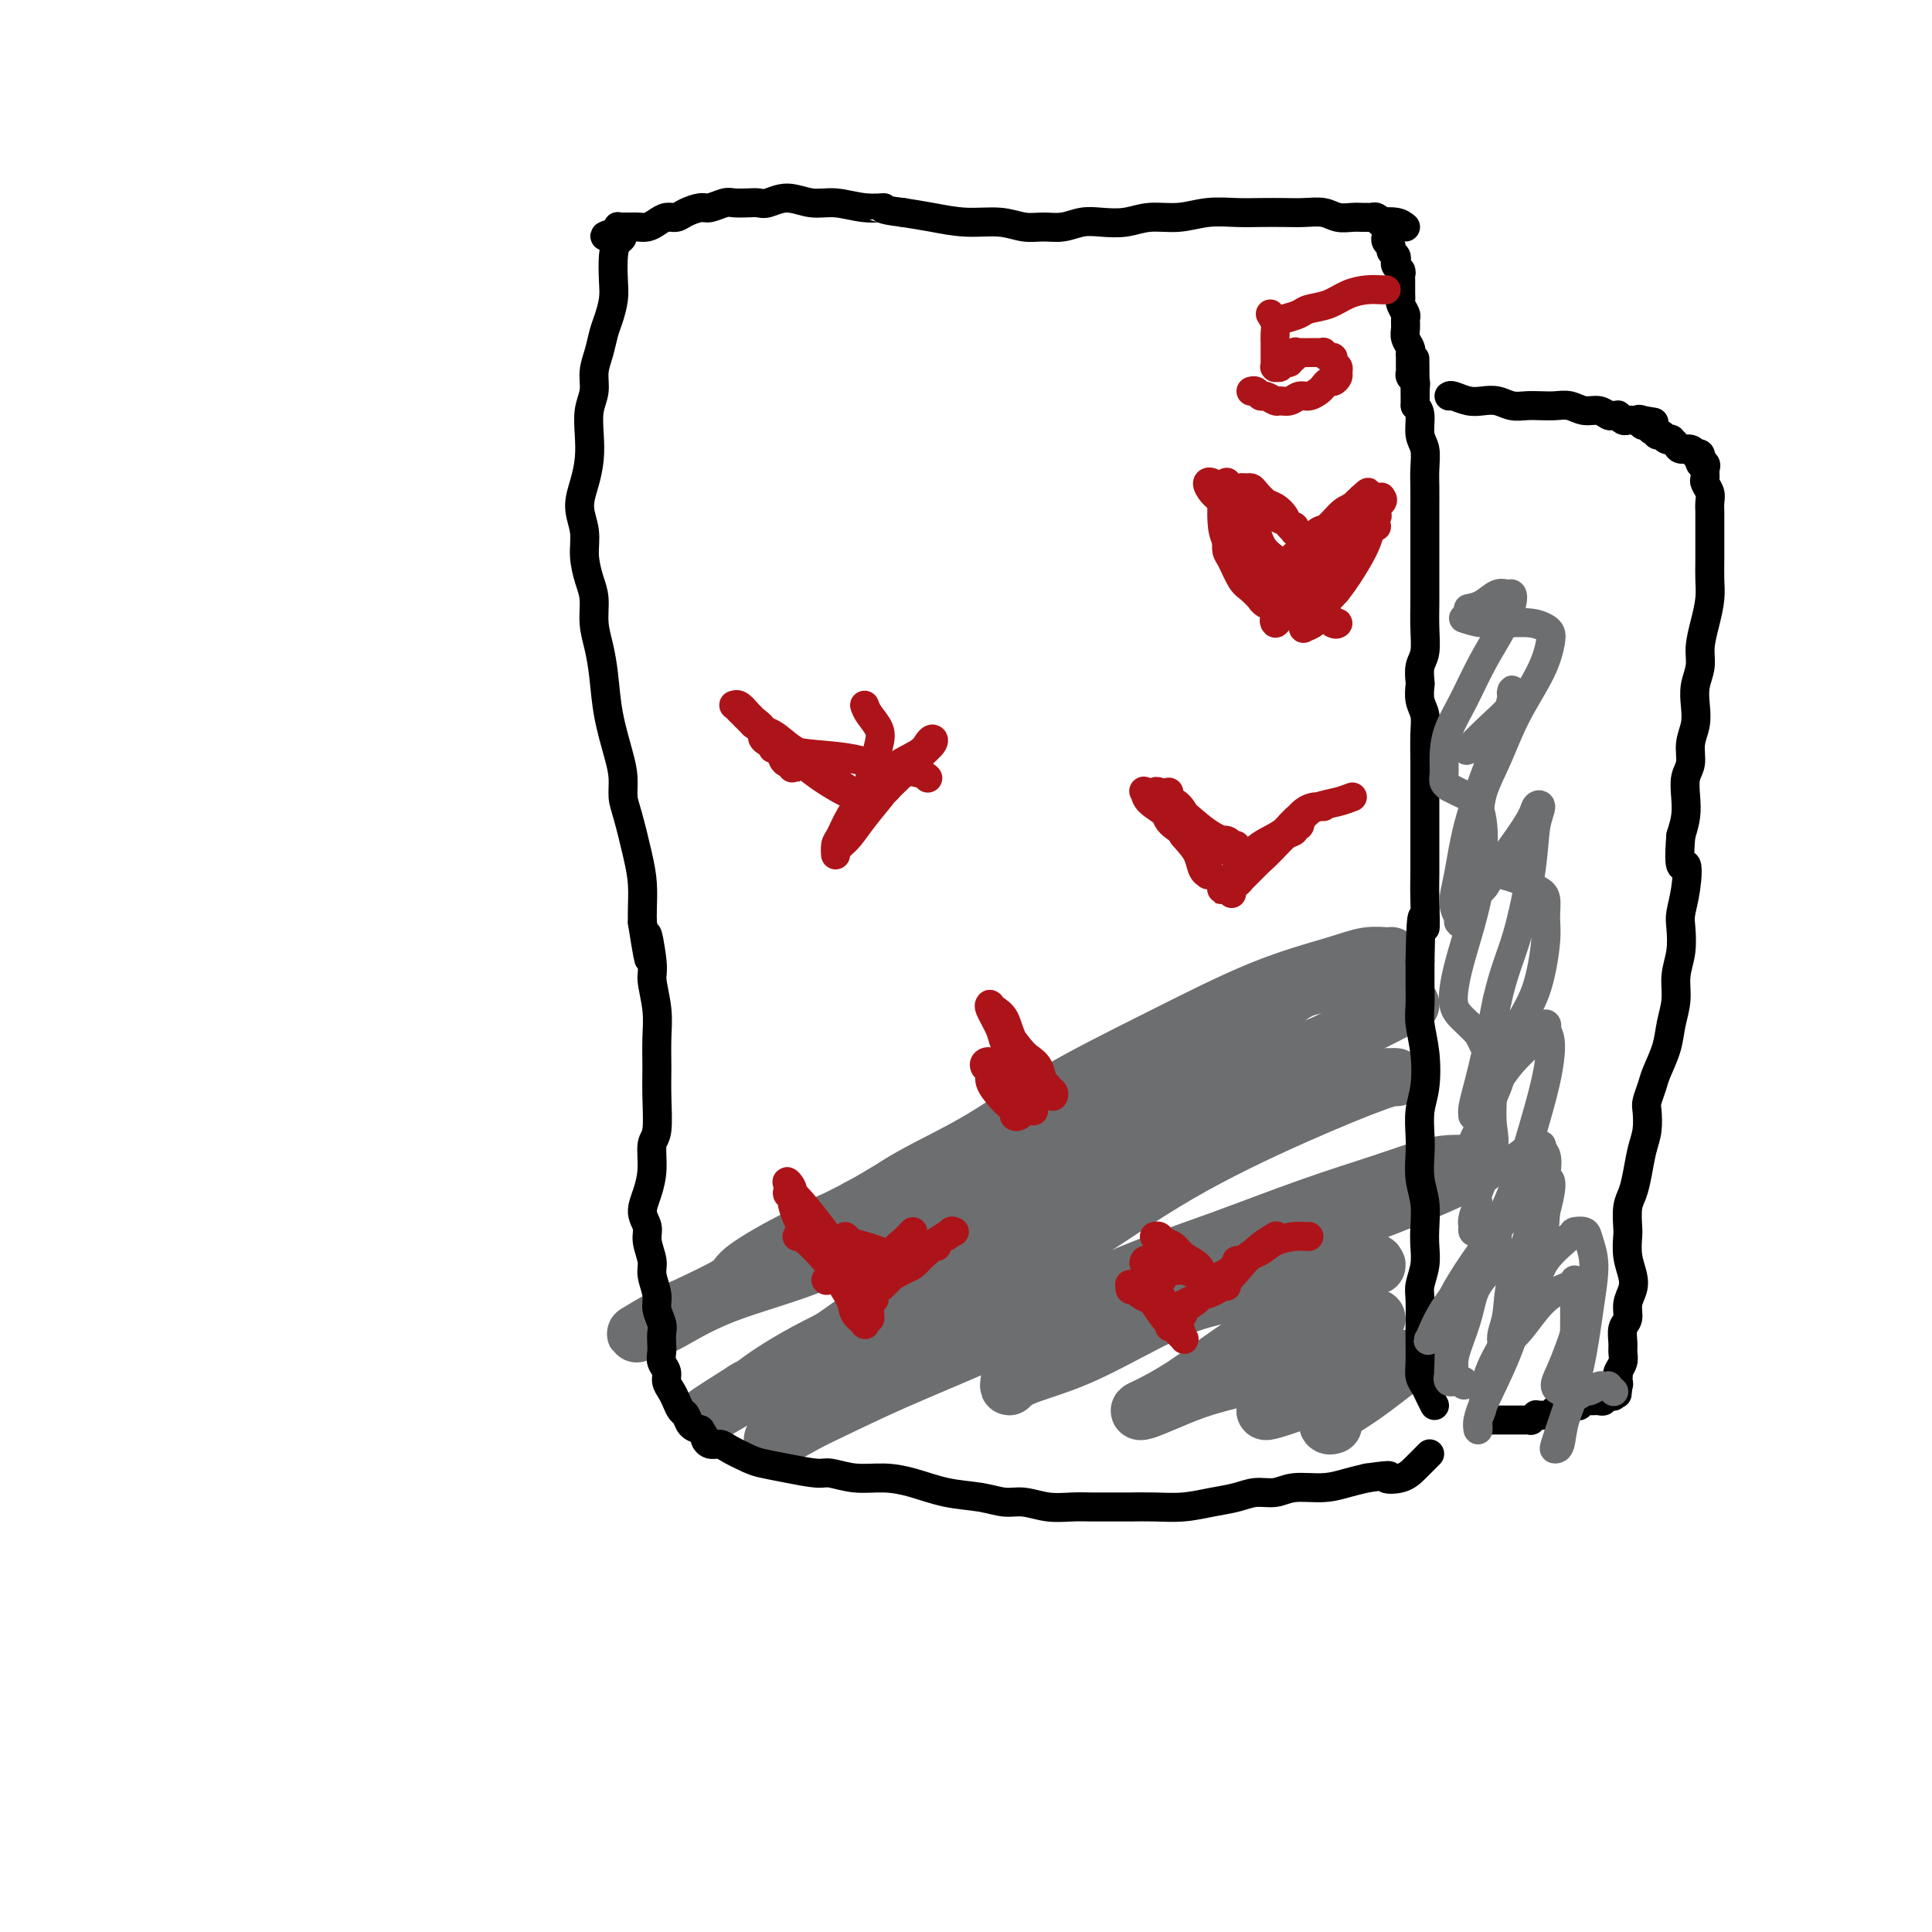 <svg viewBox='0 0 400 400' version='1.1' xmlns='http://www.w3.org/2000/svg' xmlns:xlink='http://www.w3.org/1999/xlink'><g fill='none' stroke='#6D6E70' stroke-width='12' stroke-linecap='round' stroke-linejoin='round'><path d='M171,254c0.156,-0.367 0.313,-0.734 1,-1c0.687,-0.266 1.906,-0.429 3,-1c1.094,-0.571 2.064,-1.548 3,-2c0.936,-0.452 1.840,-0.377 3,-1c1.160,-0.623 2.576,-1.942 4,-3c1.424,-1.058 2.854,-1.855 5,-3c2.146,-1.145 5.007,-2.638 8,-4c2.993,-1.362 6.116,-2.592 9,-4c2.884,-1.408 5.527,-2.993 8,-4c2.473,-1.007 4.774,-1.436 7,-2c2.226,-0.564 4.377,-1.264 6,-2c1.623,-0.736 2.717,-1.506 4,-2c1.283,-0.494 2.753,-0.710 4,-1c1.247,-0.290 2.270,-0.655 3,-1c0.730,-0.345 1.166,-0.671 2,-1c0.834,-0.329 2.065,-0.663 3,-1c0.935,-0.337 1.575,-0.679 2,-1c0.425,-0.321 0.635,-0.621 1,-1c0.365,-0.379 0.885,-0.838 1,-1c0.115,-0.162 -0.177,-0.029 0,0c0.177,0.029 0.821,-0.048 1,0c0.179,0.048 -0.107,0.219 0,0c0.107,-0.219 0.606,-0.828 1,-1c0.394,-0.172 0.684,0.094 1,0c0.316,-0.094 0.658,-0.547 1,-1'/><path d='M252,216c12.641,-6.057 3.742,-2.200 1,-1c-2.742,1.200 0.673,-0.259 2,-1c1.327,-0.741 0.567,-0.765 1,-1c0.433,-0.235 2.058,-0.683 3,-1c0.942,-0.317 1.199,-0.505 2,-1c0.801,-0.495 2.145,-1.299 3,-2c0.855,-0.701 1.220,-1.301 2,-2c0.780,-0.699 1.976,-1.497 3,-2c1.024,-0.503 1.878,-0.712 3,-1c1.122,-0.288 2.514,-0.654 4,-1c1.486,-0.346 3.068,-0.671 4,-1c0.932,-0.329 1.216,-0.663 2,-1c0.784,-0.337 2.068,-0.679 3,-1c0.932,-0.321 1.513,-0.622 2,-1c0.487,-0.378 0.879,-0.833 1,-1c0.121,-0.167 -0.031,-0.046 0,0c0.031,0.046 0.245,0.017 0,0c-0.245,-0.017 -0.950,-0.022 -1,0c-0.050,0.022 0.553,0.069 0,0c-0.553,-0.069 -2.262,-0.256 -4,0c-1.738,0.256 -3.505,0.955 -7,2c-3.495,1.045 -8.716,2.437 -15,5c-6.284,2.563 -13.629,6.297 -21,10c-7.371,3.703 -14.767,7.373 -21,11c-6.233,3.627 -11.303,7.209 -16,10c-4.697,2.791 -9.020,4.790 -13,7c-3.980,2.210 -7.616,4.631 -12,7c-4.384,2.369 -9.515,4.687 -14,7c-4.485,2.313 -8.323,4.623 -10,6c-1.677,1.377 -1.193,1.822 -3,3c-1.807,1.178 -5.903,3.089 -10,5'/><path d='M141,271c-16.161,9.076 -7.063,3.765 -4,2c3.063,-1.765 0.091,0.015 -1,1c-1.091,0.985 -0.301,1.176 2,0c2.301,-1.176 6.113,-3.718 12,-6c5.887,-2.282 13.848,-4.302 20,-7c6.152,-2.698 10.495,-6.073 16,-9c5.505,-2.927 12.174,-5.404 18,-8c5.826,-2.596 10.810,-5.310 17,-8c6.190,-2.690 13.585,-5.354 20,-8c6.415,-2.646 11.851,-5.273 17,-7c5.149,-1.727 10.012,-2.554 14,-4c3.988,-1.446 7.101,-3.511 10,-5c2.899,-1.489 5.583,-2.403 7,-3c1.417,-0.597 1.568,-0.877 2,-1c0.432,-0.123 1.145,-0.089 1,0c-0.145,0.089 -1.148,0.232 -1,0c0.148,-0.232 1.446,-0.839 0,0c-1.446,0.839 -5.636,3.125 -12,6c-6.364,2.875 -14.903,6.341 -22,10c-7.097,3.659 -12.753,7.512 -18,11c-5.247,3.488 -10.086,6.612 -16,10c-5.914,3.388 -12.902,7.041 -19,11c-6.098,3.959 -11.307,8.224 -14,10c-2.693,1.776 -2.871,1.064 -6,3c-3.129,1.936 -9.209,6.522 -13,9c-3.791,2.478 -5.295,2.850 -7,4c-1.705,1.150 -3.613,3.079 -5,4c-1.387,0.921 -2.253,0.835 -3,1c-0.747,0.165 -1.373,0.583 -2,1'/><path d='M154,288c-15.680,9.893 -3.379,2.625 1,0c4.379,-2.625 0.836,-0.608 1,-1c0.164,-0.392 4.034,-3.194 9,-6c4.966,-2.806 11.029,-5.616 18,-9c6.971,-3.384 14.851,-7.341 22,-11c7.149,-3.659 13.566,-7.019 20,-10c6.434,-2.981 12.886,-5.583 19,-9c6.114,-3.417 11.891,-7.648 17,-10c5.109,-2.352 9.552,-2.826 13,-4c3.448,-1.174 5.902,-3.047 8,-4c2.098,-0.953 3.842,-0.984 5,-1c1.158,-0.016 1.731,-0.017 2,0c0.269,0.017 0.234,0.051 0,0c-0.234,-0.051 -0.667,-0.187 -4,1c-3.333,1.187 -9.565,3.698 -17,7c-7.435,3.302 -16.073,7.396 -24,12c-7.927,4.604 -15.144,9.718 -22,14c-6.856,4.282 -13.352,7.730 -19,11c-5.648,3.270 -10.448,6.361 -15,9c-4.552,2.639 -8.856,4.825 -12,7c-3.144,2.175 -5.129,4.338 -7,6c-1.871,1.662 -3.627,2.823 -5,4c-1.373,1.177 -2.362,2.371 -3,3c-0.638,0.629 -0.923,0.694 -1,1c-0.077,0.306 0.056,0.851 0,1c-0.056,0.149 -0.302,-0.100 1,-1c1.302,-0.900 4.151,-2.450 7,-4'/><path d='M168,294c3.838,-1.820 9.934,-4.870 17,-8c7.066,-3.130 15.104,-6.339 23,-10c7.896,-3.661 15.651,-7.772 23,-11c7.349,-3.228 14.292,-5.573 21,-8c6.708,-2.427 13.180,-4.938 19,-7c5.820,-2.062 10.988,-3.677 15,-5c4.012,-1.323 6.868,-2.354 9,-3c2.132,-0.646 3.539,-0.906 5,-1c1.461,-0.094 2.976,-0.022 4,0c1.024,0.022 1.557,-0.007 2,0c0.443,0.007 0.796,0.051 -1,1c-1.796,0.949 -5.742,2.804 -11,5c-5.258,2.196 -11.830,4.734 -18,7c-6.170,2.266 -11.940,4.261 -17,6c-5.060,1.739 -9.410,3.221 -13,5c-3.590,1.779 -6.419,3.856 -9,5c-2.581,1.144 -4.912,1.356 -7,2c-2.088,0.644 -3.932,1.720 -6,3c-2.068,1.280 -4.359,2.765 -6,4c-1.641,1.235 -2.633,2.221 -4,3c-1.367,0.779 -3.111,1.352 -4,2c-0.889,0.648 -0.924,1.371 -1,2c-0.076,0.629 -0.193,1.164 0,1c0.193,-0.164 0.694,-1.028 3,-2c2.306,-0.972 6.415,-2.051 11,-4c4.585,-1.949 9.646,-4.767 14,-7c4.354,-2.233 8.001,-3.880 12,-5c3.999,-1.120 8.350,-1.713 12,-3c3.650,-1.287 6.598,-3.270 9,-4c2.402,-0.730 4.258,-0.209 6,0c1.742,0.209 3.371,0.104 5,0'/><path d='M281,262c5.556,-1.086 3.445,-0.300 3,0c-0.445,0.300 0.776,0.115 1,0c0.224,-0.115 -0.548,-0.159 -1,0c-0.452,0.159 -0.583,0.522 -3,2c-2.417,1.478 -7.121,4.070 -12,7c-4.879,2.930 -9.934,6.198 -14,9c-4.066,2.802 -7.143,5.138 -10,7c-2.857,1.862 -5.494,3.250 -7,4c-1.506,0.750 -1.881,0.862 -2,1c-0.119,0.138 0.016,0.302 1,0c0.984,-0.302 2.815,-1.071 5,-2c2.185,-0.929 4.725,-2.017 8,-3c3.275,-0.983 7.287,-1.861 11,-3c3.713,-1.139 7.129,-2.541 10,-4c2.871,-1.459 5.198,-2.976 7,-4c1.802,-1.024 3.080,-1.554 4,-2c0.920,-0.446 1.483,-0.809 2,-1c0.517,-0.191 0.990,-0.212 1,0c0.010,0.212 -0.442,0.656 -1,1c-0.558,0.344 -1.221,0.589 -3,2c-1.779,1.411 -4.674,3.987 -7,6c-2.326,2.013 -4.084,3.462 -6,5c-1.916,1.538 -3.989,3.163 -5,4c-1.011,0.837 -0.961,0.884 -1,1c-0.039,0.116 -0.167,0.301 1,0c1.167,-0.301 3.630,-1.090 6,-2c2.370,-0.910 4.649,-1.943 7,-3c2.351,-1.057 4.774,-2.139 7,-3c2.226,-0.861 4.253,-1.501 6,-2c1.747,-0.499 3.213,-0.857 4,-1c0.787,-0.143 0.893,-0.072 1,0'/><path d='M294,281c4.933,-1.586 1.766,-0.551 0,0c-1.766,0.551 -2.130,0.617 -4,2c-1.870,1.383 -5.247,4.083 -8,6c-2.753,1.917 -4.882,3.050 -6,4c-1.118,0.950 -1.224,1.717 -1,2c0.224,0.283 0.778,0.081 1,0c0.222,-0.081 0.111,-0.040 0,0'/></g>
<g fill='none' stroke='#000000' stroke-width='6' stroke-linecap='round' stroke-linejoin='round'><path d='M297,291c-0.340,-0.662 -0.679,-1.324 -1,-2c-0.321,-0.676 -0.622,-1.365 -1,-2c-0.378,-0.635 -0.833,-1.216 -1,-2c-0.167,-0.784 -0.046,-1.769 0,-3c0.046,-1.231 0.016,-2.706 0,-4c-0.016,-1.294 -0.018,-2.408 0,-4c0.018,-1.592 0.057,-3.663 0,-5c-0.057,-1.337 -0.210,-1.939 0,-3c0.210,-1.061 0.785,-2.582 1,-4c0.215,-1.418 0.072,-2.732 0,-4c-0.072,-1.268 -0.072,-2.491 0,-4c0.072,-1.509 0.214,-3.306 0,-5c-0.214,-1.694 -0.786,-3.286 -1,-5c-0.214,-1.714 -0.070,-3.548 0,-5c0.070,-1.452 0.068,-2.520 0,-4c-0.068,-1.480 -0.200,-3.372 0,-5c0.200,-1.628 0.733,-2.994 1,-5c0.267,-2.006 0.268,-4.654 0,-7c-0.268,-2.346 -0.804,-4.392 -1,-6c-0.196,-1.608 -0.053,-2.779 0,-4c0.053,-1.221 0.015,-2.492 0,-4c-0.015,-1.508 -0.008,-3.254 0,-5'/><path d='M294,199c0.226,-14.128 0.793,-7.948 1,-7c0.207,0.948 0.056,-3.335 0,-6c-0.056,-2.665 -0.015,-3.712 0,-5c0.015,-1.288 0.004,-2.815 0,-4c-0.004,-1.185 -0.001,-2.026 0,-3c0.001,-0.974 -0.000,-2.080 0,-3c0.000,-0.920 0.001,-1.653 0,-3c-0.001,-1.347 -0.004,-3.308 0,-5c0.004,-1.692 0.015,-3.116 0,-5c-0.015,-1.884 -0.056,-4.229 0,-6c0.056,-1.771 0.210,-2.967 0,-4c-0.210,-1.033 -0.785,-1.902 -1,-3c-0.215,-1.098 -0.072,-2.424 0,-3c0.072,-0.576 0.072,-0.401 0,-1c-0.072,-0.599 -0.215,-1.972 0,-3c0.215,-1.028 0.790,-1.711 1,-3c0.210,-1.289 0.056,-3.184 0,-5c-0.056,-1.816 -0.015,-3.554 0,-5c0.015,-1.446 0.004,-2.600 0,-4c-0.004,-1.400 -0.001,-3.046 0,-4c0.001,-0.954 0.000,-1.216 0,-2c-0.000,-0.784 0.000,-2.089 0,-3c-0.000,-0.911 -0.000,-1.429 0,-2c0.000,-0.571 0.001,-1.196 0,-2c-0.001,-0.804 -0.004,-1.789 0,-3c0.004,-1.211 0.016,-2.650 0,-4c-0.016,-1.350 -0.060,-2.613 0,-4c0.060,-1.387 0.222,-2.897 0,-4c-0.222,-1.103 -0.829,-1.797 -1,-3c-0.171,-1.203 0.094,-2.915 0,-4c-0.094,-1.085 -0.547,-1.542 -1,-2'/><path d='M293,84c-0.150,-18.212 -0.026,-6.242 0,-2c0.026,4.242 -0.046,0.756 0,-1c0.046,-1.756 0.208,-1.784 0,-2c-0.208,-0.216 -0.788,-0.621 -1,-1c-0.212,-0.379 -0.056,-0.731 0,-1c0.056,-0.269 0.011,-0.456 0,-1c-0.011,-0.544 0.011,-1.444 0,-2c-0.011,-0.556 -0.056,-0.769 0,-1c0.056,-0.231 0.212,-0.481 0,-1c-0.212,-0.519 -0.793,-1.309 -1,-2c-0.207,-0.691 -0.041,-1.284 0,-2c0.041,-0.716 -0.041,-1.553 0,-2c0.041,-0.447 0.207,-0.502 0,-1c-0.207,-0.498 -0.788,-1.439 -1,-2c-0.212,-0.561 -0.057,-0.742 0,-1c0.057,-0.258 0.015,-0.594 0,-1c-0.015,-0.406 -0.004,-0.882 0,-1c0.004,-0.118 0.002,0.123 0,0c-0.002,-0.123 -0.004,-0.610 0,-1c0.004,-0.390 0.015,-0.682 0,-1c-0.015,-0.318 -0.055,-0.663 0,-1c0.055,-0.337 0.207,-0.668 0,-1c-0.207,-0.332 -0.772,-0.666 -1,-1c-0.228,-0.334 -0.117,-0.666 0,-1c0.117,-0.334 0.242,-0.668 0,-1c-0.242,-0.332 -0.849,-0.663 -1,-1c-0.151,-0.337 0.156,-0.682 0,-1c-0.156,-0.318 -0.774,-0.611 -1,-1c-0.226,-0.389 -0.061,-0.874 0,-1c0.061,-0.126 0.017,0.107 0,0c-0.017,-0.107 -0.009,-0.553 0,-1'/><path d='M291,47c-0.499,-0.415 -0.998,-0.829 -2,-1c-1.002,-0.171 -2.506,-0.098 -3,0c-0.494,0.098 0.023,0.223 0,0c-0.023,-0.223 -0.586,-0.792 -1,-1c-0.414,-0.208 -0.680,-0.055 -1,0c-0.320,0.055 -0.692,0.011 -1,0c-0.308,-0.011 -0.550,0.011 -1,0c-0.450,-0.011 -1.109,-0.056 -2,0c-0.891,0.056 -2.016,0.211 -3,0c-0.984,-0.211 -1.829,-0.788 -3,-1c-1.171,-0.212 -2.668,-0.058 -4,0c-1.332,0.058 -2.500,0.020 -4,0c-1.500,-0.020 -3.331,-0.020 -5,0c-1.669,0.020 -3.176,0.062 -5,0c-1.824,-0.062 -3.965,-0.226 -6,0c-2.035,0.226 -3.965,0.844 -6,1c-2.035,0.156 -4.175,-0.151 -6,0c-1.825,0.151 -3.334,0.758 -5,1c-1.666,0.242 -3.487,0.118 -5,0c-1.513,-0.118 -2.716,-0.232 -4,0c-1.284,0.232 -2.648,0.809 -4,1c-1.352,0.191 -2.692,-0.004 -4,0c-1.308,0.004 -2.585,0.208 -4,0c-1.415,-0.208 -2.967,-0.829 -5,-1c-2.033,-0.171 -4.547,0.108 -7,0c-2.453,-0.108 -4.844,-0.602 -7,-1c-2.156,-0.398 -4.078,-0.699 -6,-1'/><path d='M187,44c-5.849,-0.708 -3.971,-0.979 -4,-1c-0.029,-0.021 -1.965,0.208 -4,0c-2.035,-0.208 -4.170,-0.855 -6,-1c-1.830,-0.145 -3.357,0.210 -5,0c-1.643,-0.210 -3.403,-0.984 -5,-1c-1.597,-0.016 -3.032,0.727 -4,1c-0.968,0.273 -1.471,0.077 -2,0c-0.529,-0.077 -1.085,-0.035 -2,0c-0.915,0.035 -2.188,0.065 -3,0c-0.812,-0.065 -1.162,-0.224 -2,0c-0.838,0.224 -2.164,0.830 -3,1c-0.836,0.170 -1.183,-0.095 -2,0c-0.817,0.095 -2.106,0.551 -3,1c-0.894,0.449 -1.395,0.891 -2,1c-0.605,0.109 -1.314,-0.114 -2,0c-0.686,0.114 -1.349,0.567 -2,1c-0.651,0.433 -1.289,0.848 -2,1c-0.711,0.152 -1.496,0.041 -2,0c-0.504,-0.041 -0.727,-0.011 -1,0c-0.273,0.011 -0.595,0.002 -1,0c-0.405,-0.002 -0.893,0.003 -1,0c-0.107,-0.003 0.168,-0.015 0,0c-0.168,0.015 -0.777,0.055 -1,0c-0.223,-0.055 -0.060,-0.207 0,0c0.060,0.207 0.017,0.773 0,1c-0.017,0.227 -0.009,0.113 0,0'/><path d='M128,48c-5.431,1.279 -1.507,0.978 0,1c1.507,0.022 0.597,0.369 0,1c-0.597,0.631 -0.881,1.547 -1,3c-0.119,1.453 -0.073,3.445 0,5c0.073,1.555 0.173,2.673 0,4c-0.173,1.327 -0.620,2.861 -1,4c-0.380,1.139 -0.694,1.882 -1,3c-0.306,1.118 -0.604,2.612 -1,4c-0.396,1.388 -0.890,2.670 -1,4c-0.110,1.330 0.164,2.707 0,4c-0.164,1.293 -0.767,2.501 -1,4c-0.233,1.499 -0.097,3.288 0,5c0.097,1.712 0.155,3.345 0,5c-0.155,1.655 -0.522,3.331 -1,5c-0.478,1.669 -1.066,3.330 -1,5c0.066,1.670 0.788,3.348 1,5c0.212,1.652 -0.084,3.276 0,5c0.084,1.724 0.547,3.546 1,5c0.453,1.454 0.894,2.538 1,4c0.106,1.462 -0.123,3.300 0,5c0.123,1.700 0.597,3.262 1,5c0.403,1.738 0.734,3.652 1,6c0.266,2.348 0.466,5.131 1,8c0.534,2.869 1.404,5.824 2,8c0.596,2.176 0.920,3.575 1,5c0.080,1.425 -0.084,2.878 0,4c0.084,1.122 0.415,1.914 1,4c0.585,2.086 1.425,5.466 2,8c0.575,2.534 0.886,4.221 1,6c0.114,1.779 0.033,3.651 0,5c-0.033,1.349 -0.016,2.174 0,3'/><path d='M133,191c2.173,13.725 1.104,5.036 1,3c-0.104,-2.036 0.757,2.579 1,5c0.243,2.421 -0.131,2.647 0,4c0.131,1.353 0.768,3.833 1,6c0.232,2.167 0.058,4.020 0,6c-0.058,1.980 -0.001,4.086 0,6c0.001,1.914 -0.055,3.635 0,6c0.055,2.365 0.220,5.375 0,7c-0.220,1.625 -0.825,1.867 -1,3c-0.175,1.133 0.082,3.159 0,5c-0.082,1.841 -0.501,3.497 -1,5c-0.499,1.503 -1.077,2.852 -1,4c0.077,1.148 0.809,2.096 1,3c0.191,0.904 -0.160,1.764 0,3c0.160,1.236 0.831,2.849 1,4c0.169,1.151 -0.165,1.841 0,3c0.165,1.159 0.829,2.786 1,4c0.171,1.214 -0.150,2.016 0,3c0.150,0.984 0.771,2.150 1,3c0.229,0.850 0.065,1.382 0,2c-0.065,0.618 -0.032,1.320 0,2c0.032,0.680 0.064,1.337 0,2c-0.064,0.663 -0.224,1.332 0,2c0.224,0.668 0.834,1.335 1,2c0.166,0.665 -0.110,1.329 0,2c0.110,0.671 0.606,1.349 1,2c0.394,0.651 0.686,1.274 1,2c0.314,0.726 0.651,1.555 1,2c0.349,0.445 0.709,0.504 1,1c0.291,0.496 0.512,1.427 1,2c0.488,0.573 1.244,0.786 2,1'/><path d='M145,296c1.277,1.937 0.968,1.780 1,2c0.032,0.220 0.405,0.819 1,1c0.595,0.181 1.413,-0.054 2,0c0.587,0.054 0.945,0.397 2,1c1.055,0.603 2.808,1.467 4,2c1.192,0.533 1.822,0.735 3,1c1.178,0.265 2.904,0.592 5,1c2.096,0.408 4.561,0.896 6,1c1.439,0.104 1.852,-0.175 3,0c1.148,0.175 3.030,0.806 5,1c1.970,0.194 4.029,-0.049 6,0c1.971,0.049 3.856,0.390 6,1c2.144,0.610 4.547,1.488 7,2c2.453,0.512 4.956,0.659 7,1c2.044,0.341 3.627,0.876 5,1c1.373,0.124 2.534,-0.163 4,0c1.466,0.163 3.238,0.776 5,1c1.762,0.224 3.516,0.060 5,0c1.484,-0.060 2.699,-0.015 4,0c1.301,0.015 2.689,0.001 4,0c1.311,-0.001 2.545,0.011 4,0c1.455,-0.011 3.130,-0.046 5,0c1.870,0.046 3.935,0.171 6,0c2.065,-0.171 4.129,-0.638 6,-1c1.871,-0.362 3.549,-0.618 5,-1c1.451,-0.382 2.674,-0.890 4,-1c1.326,-0.110 2.756,0.178 4,0c1.244,-0.178 2.303,-0.821 4,-1c1.697,-0.179 4.034,0.106 6,0c1.966,-0.106 3.562,-0.602 5,-1c1.438,-0.398 2.719,-0.699 4,-1'/><path d='M283,306c6.644,-0.953 4.253,-0.336 4,0c-0.253,0.336 1.631,0.391 3,0c1.369,-0.391 2.223,-1.229 3,-2c0.777,-0.771 1.479,-1.477 2,-2c0.521,-0.523 0.863,-0.864 1,-1c0.137,-0.136 0.068,-0.068 0,0'/><path d='M300,82c0.155,-0.111 0.309,-0.222 1,0c0.691,0.222 1.917,0.778 3,1c1.083,0.222 2.022,0.112 3,0c0.978,-0.112 1.994,-0.226 3,0c1.006,0.226 2.002,0.791 3,1c0.998,0.209 1.999,0.060 3,0c1.001,-0.060 2.001,-0.031 3,0c0.999,0.031 1.998,0.065 3,0c1.002,-0.065 2.008,-0.228 3,0c0.992,0.228 1.968,0.846 3,1c1.032,0.154 2.118,-0.156 3,0c0.882,0.156 1.560,0.778 2,1c0.440,0.222 0.643,0.046 1,0c0.357,-0.046 0.869,0.040 1,0c0.131,-0.040 -0.119,-0.207 0,0c0.119,0.207 0.606,0.788 1,1c0.394,0.212 0.693,0.057 1,0c0.307,-0.057 0.621,-0.015 1,0c0.379,0.015 0.823,0.004 1,0c0.177,-0.004 0.089,-0.002 0,0'/><path d='M339,87c6.256,0.790 2.394,0.264 1,0c-1.394,-0.264 -0.322,-0.267 0,0c0.322,0.267 -0.106,0.803 0,1c0.106,0.197 0.747,0.057 1,0c0.253,-0.057 0.119,-0.029 0,0c-0.119,0.029 -0.224,0.059 0,0c0.224,-0.059 0.777,-0.208 1,0c0.223,0.208 0.116,0.774 0,1c-0.116,0.226 -0.241,0.113 0,0c0.241,-0.113 0.848,-0.228 1,0c0.152,0.228 -0.153,0.797 0,1c0.153,0.203 0.763,0.041 1,0c0.237,-0.041 0.101,0.041 0,0c-0.101,-0.041 -0.167,-0.204 0,0c0.167,0.204 0.569,0.777 1,1c0.431,0.223 0.893,0.097 1,0c0.107,-0.097 -0.139,-0.166 0,0c0.139,0.166 0.663,0.567 1,1c0.337,0.433 0.486,0.900 1,1c0.514,0.100 1.392,-0.166 2,0c0.608,0.166 0.948,0.762 1,1c0.052,0.238 -0.182,0.116 0,0c0.182,-0.116 0.781,-0.227 1,0c0.219,0.227 0.059,0.793 0,1c-0.059,0.207 -0.016,0.056 0,0c0.016,-0.056 0.005,-0.016 0,0c-0.005,0.016 -0.002,0.008 0,0'/><path d='M352,95c1.950,1.481 0.326,1.184 0,1c-0.326,-0.184 0.645,-0.256 1,0c0.355,0.256 0.094,0.841 0,1c-0.094,0.159 -0.021,-0.109 0,0c0.021,0.109 -0.008,0.595 0,1c0.008,0.405 0.055,0.727 0,1c-0.055,0.273 -0.211,0.495 0,1c0.211,0.505 0.789,1.292 1,2c0.211,0.708 0.057,1.338 0,2c-0.057,0.662 -0.015,1.356 0,2c0.015,0.644 0.004,1.239 0,2c-0.004,0.761 -0.000,1.690 0,2c0.000,0.310 -0.003,0.003 0,1c0.003,0.997 0.011,3.298 0,5c-0.011,1.702 -0.040,2.804 0,4c0.040,1.196 0.151,2.486 0,4c-0.151,1.514 -0.562,3.251 -1,5c-0.438,1.749 -0.901,3.510 -1,5c-0.099,1.490 0.166,2.708 0,4c-0.166,1.292 -0.761,2.657 -1,4c-0.239,1.343 -0.120,2.666 0,4c0.120,1.334 0.242,2.681 0,4c-0.242,1.319 -0.849,2.610 -1,4c-0.151,1.390 0.153,2.878 0,4c-0.153,1.122 -0.763,1.878 -1,3c-0.237,1.122 -0.102,2.610 0,4c0.102,1.390 0.172,2.683 0,4c-0.172,1.317 -0.586,2.659 -1,4'/><path d='M348,173c-0.718,8.709 0.488,5.980 1,6c0.512,0.020 0.329,2.787 0,5c-0.329,2.213 -0.805,3.872 -1,5c-0.195,1.128 -0.108,1.725 0,3c0.108,1.275 0.237,3.228 0,5c-0.237,1.772 -0.841,3.363 -1,5c-0.159,1.637 0.126,3.319 0,5c-0.126,1.681 -0.665,3.361 -1,5c-0.335,1.639 -0.468,3.238 -1,5c-0.532,1.762 -1.462,3.685 -2,5c-0.538,1.315 -0.683,2.020 -1,3c-0.317,0.980 -0.806,2.236 -1,3c-0.194,0.764 -0.093,1.037 0,2c0.093,0.963 0.179,2.616 0,4c-0.179,1.384 -0.622,2.500 -1,4c-0.378,1.500 -0.689,3.383 -1,5c-0.311,1.617 -0.620,2.967 -1,4c-0.380,1.033 -0.830,1.750 -1,3c-0.170,1.250 -0.058,3.034 0,4c0.058,0.966 0.064,1.115 0,2c-0.064,0.885 -0.198,2.506 0,4c0.198,1.494 0.729,2.860 1,4c0.271,1.140 0.283,2.052 0,3c-0.283,0.948 -0.861,1.931 -1,3c-0.139,1.069 0.160,2.226 0,3c-0.160,0.774 -0.779,1.167 -1,2c-0.221,0.833 -0.046,2.107 0,3c0.046,0.893 -0.039,1.404 0,2c0.039,0.596 0.203,1.276 0,2c-0.203,0.724 -0.772,1.493 -1,2c-0.228,0.507 -0.114,0.754 0,1'/><path d='M335,285c-0.325,5.879 -0.139,3.078 0,2c0.139,-1.078 0.231,-0.432 0,0c-0.231,0.432 -0.783,0.652 -1,1c-0.217,0.348 -0.097,0.824 0,1c0.097,0.176 0.171,0.050 0,0c-0.171,-0.050 -0.585,-0.025 -1,0'/><path d='M333,289c-0.305,0.620 -0.067,0.170 0,0c0.067,-0.170 -0.038,-0.060 0,0c0.038,0.060 0.218,0.069 0,0c-0.218,-0.069 -0.833,-0.214 -1,0c-0.167,0.214 0.114,0.789 0,1c-0.114,0.211 -0.622,0.057 -1,0c-0.378,-0.057 -0.627,-0.016 -1,0c-0.373,0.016 -0.869,0.008 -1,0c-0.131,-0.008 0.105,-0.016 0,0c-0.105,0.016 -0.549,0.057 -1,0c-0.451,-0.057 -0.910,-0.212 -1,0c-0.090,0.212 0.187,0.793 0,1c-0.187,0.207 -0.839,0.041 -1,0c-0.161,-0.041 0.168,0.041 0,0c-0.168,-0.041 -0.833,-0.207 -1,0c-0.167,0.207 0.165,0.788 0,1c-0.165,0.212 -0.828,0.057 -1,0c-0.172,-0.057 0.146,-0.015 0,0c-0.146,0.015 -0.756,0.004 -1,0c-0.244,-0.004 -0.122,-0.002 0,0'/><path d='M323,292c-1.791,0.403 -1.268,-0.088 -1,0c0.268,0.088 0.282,0.756 0,1c-0.282,0.244 -0.859,0.065 -1,0c-0.141,-0.065 0.154,-0.018 0,0c-0.154,0.018 -0.758,0.005 -1,0c-0.242,-0.005 -0.121,-0.001 0,0c0.121,0.001 0.244,-0.001 0,0c-0.244,0.001 -0.854,0.004 -1,0c-0.146,-0.004 0.172,-0.015 0,0c-0.172,0.015 -0.834,0.057 -1,0c-0.166,-0.057 0.164,-0.211 0,0c-0.164,0.211 -0.821,0.789 -1,1c-0.179,0.211 0.121,0.057 0,0c-0.121,-0.057 -0.662,-0.015 -1,0c-0.338,0.015 -0.471,0.004 -1,0c-0.529,-0.004 -1.452,-0.001 -2,0c-0.548,0.001 -0.721,0.000 -1,0c-0.279,-0.000 -0.663,-0.000 -1,0c-0.337,0.000 -0.626,0.000 -1,0c-0.374,-0.000 -0.831,-0.000 -1,0c-0.169,0.000 -0.048,0.000 0,0c0.048,-0.000 0.024,-0.000 0,0'/></g>
<g fill='none' stroke='#6D6E70' stroke-width='6' stroke-linecap='round' stroke-linejoin='round'><path d='M304,126c0.981,-0.194 1.963,-0.388 3,-1c1.037,-0.612 2.130,-1.643 3,-2c0.870,-0.357 1.517,-0.041 2,0c0.483,0.041 0.800,-0.192 1,0c0.200,0.192 0.282,0.809 0,2c-0.282,1.191 -0.927,2.958 -2,5c-1.073,2.042 -2.574,4.361 -4,7c-1.426,2.639 -2.775,5.600 -4,8c-1.225,2.400 -2.324,4.241 -3,6c-0.676,1.759 -0.929,3.437 -1,5c-0.071,1.563 0.040,3.010 0,4c-0.040,0.990 -0.229,1.522 0,2c0.229,0.478 0.877,0.903 1,1c0.123,0.097 -0.279,-0.135 0,0c0.279,0.135 1.238,0.637 2,1c0.762,0.363 1.326,0.586 2,1c0.674,0.414 1.457,1.017 2,2c0.543,0.983 0.847,2.344 1,4c0.153,1.656 0.157,3.605 0,6c-0.157,2.395 -0.473,5.236 -1,8c-0.527,2.764 -1.263,5.450 -2,8c-0.737,2.550 -1.473,4.962 -2,7c-0.527,2.038 -0.843,3.701 -1,5c-0.157,1.299 -0.156,2.235 0,3c0.156,0.765 0.465,1.360 1,2c0.535,0.640 1.296,1.326 2,2c0.704,0.674 1.352,1.337 2,2'/><path d='M306,214c0.955,1.773 0.844,1.705 1,2c0.156,0.295 0.581,0.952 1,2c0.419,1.048 0.833,2.488 1,4c0.167,1.512 0.088,3.096 0,5c-0.088,1.904 -0.185,4.127 0,6c0.185,1.873 0.652,3.396 0,6c-0.652,2.604 -2.423,6.290 -3,8c-0.577,1.710 0.041,1.443 0,2c-0.041,0.557 -0.740,1.939 -1,3c-0.260,1.061 -0.082,1.801 0,2c0.082,0.199 0.067,-0.143 0,0c-0.067,0.143 -0.186,0.773 0,1c0.186,0.227 0.676,0.052 1,0c0.324,-0.052 0.483,0.018 1,0c0.517,-0.018 1.393,-0.124 2,0c0.607,0.124 0.945,0.478 1,1c0.055,0.522 -0.174,1.213 0,2c0.174,0.787 0.750,1.669 0,3c-0.750,1.331 -2.827,3.111 -4,5c-1.173,1.889 -1.442,3.889 -2,6c-0.558,2.111 -1.404,4.335 -2,6c-0.596,1.665 -0.940,2.772 -1,4c-0.060,1.228 0.165,2.578 0,3c-0.165,0.422 -0.720,-0.083 -1,0c-0.280,0.083 -0.286,0.754 0,1c0.286,0.246 0.864,0.066 1,0c0.136,-0.066 -0.170,-0.018 0,0c0.170,0.018 0.815,0.005 1,0c0.185,-0.005 -0.090,-0.001 0,0c0.090,0.001 0.545,0.001 1,0'/><path d='M303,286c0.167,1.333 0.083,0.667 0,0'/><path d='M303,128c1.254,0.416 2.507,0.832 4,1c1.493,0.168 3.224,0.087 5,0c1.776,-0.087 3.597,-0.179 5,0c1.403,0.179 2.389,0.631 3,1c0.611,0.369 0.849,0.655 1,1c0.151,0.345 0.216,0.747 0,2c-0.216,1.253 -0.712,3.355 -2,6c-1.288,2.645 -3.369,5.832 -5,9c-1.631,3.168 -2.813,6.315 -4,9c-1.187,2.685 -2.380,4.907 -3,7c-0.620,2.093 -0.669,4.056 -1,6c-0.331,1.944 -0.946,3.868 -1,5c-0.054,1.132 0.454,1.473 1,2c0.546,0.527 1.131,1.242 2,2c0.869,0.758 2.022,1.560 3,2c0.978,0.440 1.780,0.517 3,1c1.220,0.483 2.859,1.373 4,2c1.141,0.627 1.786,0.992 2,2c0.214,1.008 -0.003,2.659 0,4c0.003,1.341 0.225,2.373 0,5c-0.225,2.627 -0.897,6.850 -2,10c-1.103,3.150 -2.638,5.228 -4,8c-1.362,2.772 -2.553,6.237 -3,8c-0.447,1.763 -0.151,1.823 -1,4c-0.849,2.177 -2.844,6.471 -4,9c-1.156,2.529 -1.473,3.294 -2,4c-0.527,0.706 -1.263,1.353 -2,2'/><path d='M302,240c-2.993,6.903 -1.477,1.661 0,0c1.477,-1.661 2.915,0.258 4,1c1.085,0.742 1.817,0.308 3,0c1.183,-0.308 2.818,-0.488 4,-1c1.182,-0.512 1.912,-1.356 3,-2c1.088,-0.644 2.534,-1.088 3,-1c0.466,0.088 -0.048,0.709 0,1c0.048,0.291 0.657,0.252 1,1c0.343,0.748 0.418,2.282 0,4c-0.418,1.718 -1.331,3.618 -2,6c-0.669,2.382 -1.094,5.244 -2,8c-0.906,2.756 -2.294,5.406 -3,8c-0.706,2.594 -0.731,5.133 -1,7c-0.269,1.867 -0.782,3.062 -1,4c-0.218,0.938 -0.141,1.618 0,2c0.141,0.382 0.346,0.467 1,0c0.654,-0.467 1.759,-1.484 3,-3c1.241,-1.516 2.619,-3.530 4,-5c1.381,-1.470 2.764,-2.395 4,-3c1.236,-0.605 2.325,-0.890 3,-1c0.675,-0.110 0.935,-0.045 1,0c0.065,0.045 -0.064,0.071 0,1c0.064,0.929 0.323,2.761 0,5c-0.323,2.239 -1.227,4.886 -2,7c-0.773,2.114 -1.416,3.694 -2,5c-0.584,1.306 -1.110,2.336 -1,3c0.110,0.664 0.854,0.961 1,1c0.146,0.039 -0.307,-0.182 0,0c0.307,0.182 1.373,0.766 2,1c0.627,0.234 0.813,0.117 1,0'/><path d='M326,289c1.041,0.067 1.642,-0.766 2,-1c0.358,-0.234 0.473,0.133 1,0c0.527,-0.133 1.465,-0.764 2,-1c0.535,-0.236 0.665,-0.077 1,0c0.335,0.077 0.873,0.072 1,0c0.127,-0.072 -0.158,-0.212 0,0c0.158,0.212 0.759,0.775 1,1c0.241,0.225 0.120,0.113 0,0'/><path d='M326,265c-0.004,1.185 -0.008,2.370 0,4c0.008,1.630 0.027,3.705 0,6c-0.027,2.295 -0.102,4.811 0,7c0.102,2.189 0.380,4.051 0,6c-0.380,1.949 -1.417,3.985 -2,6c-0.583,2.015 -0.711,4.008 -1,5c-0.289,0.992 -0.740,0.982 -1,1c-0.260,0.018 -0.328,0.064 0,-1c0.328,-1.064 1.051,-3.237 2,-6c0.949,-2.763 2.123,-6.117 3,-10c0.877,-3.883 1.457,-8.294 2,-12c0.543,-3.706 1.050,-6.706 1,-9c-0.050,-2.294 -0.657,-3.883 -1,-5c-0.343,-1.117 -0.421,-1.762 -1,-2c-0.579,-0.238 -1.659,-0.068 -2,0c-0.341,0.068 0.056,0.036 -1,1c-1.056,0.964 -3.564,2.926 -5,5c-1.436,2.074 -1.800,4.260 -3,7c-1.200,2.740 -3.236,6.035 -5,9c-1.764,2.965 -3.257,5.602 -4,8c-0.743,2.398 -0.735,4.559 -1,6c-0.265,1.441 -0.801,2.162 -1,3c-0.199,0.838 -0.059,1.791 0,2c0.059,0.209 0.036,-0.328 0,-1c-0.036,-0.672 -0.087,-1.478 1,-4c1.087,-2.522 3.312,-6.758 5,-11c1.688,-4.242 2.839,-8.488 4,-12c1.161,-3.512 2.332,-6.289 3,-9c0.668,-2.711 0.834,-5.355 1,-8'/><path d='M320,251c2.171,-8.053 0.599,-6.687 0,-7c-0.599,-0.313 -0.224,-2.305 0,-3c0.224,-0.695 0.297,-0.092 0,0c-0.297,0.092 -0.965,-0.325 -2,1c-1.035,1.325 -2.437,4.393 -4,7c-1.563,2.607 -3.288,4.754 -5,7c-1.712,2.246 -3.413,4.592 -5,7c-1.587,2.408 -3.060,4.878 -4,7c-0.940,2.122 -1.346,3.895 -2,5c-0.654,1.105 -1.557,1.543 -2,2c-0.443,0.457 -0.425,0.935 0,0c0.425,-0.935 1.259,-3.282 3,-6c1.741,-2.718 4.391,-5.806 7,-10c2.609,-4.194 5.179,-9.494 7,-14c1.821,-4.506 2.894,-8.217 4,-12c1.106,-3.783 2.246,-7.639 3,-11c0.754,-3.361 1.122,-6.227 1,-8c-0.122,-1.773 -0.735,-2.453 -1,-3c-0.265,-0.547 -0.181,-0.962 0,-1c0.181,-0.038 0.459,0.301 0,1c-0.459,0.699 -1.654,1.759 -3,3c-1.346,1.241 -2.843,2.662 -4,4c-1.157,1.338 -1.974,2.593 -3,4c-1.026,1.407 -2.260,2.966 -3,4c-0.740,1.034 -0.984,1.543 -1,2c-0.016,0.457 0.197,0.863 0,1c-0.197,0.137 -0.804,0.003 -1,0c-0.196,-0.003 0.020,0.123 0,0c-0.020,-0.123 -0.275,-0.495 0,-2c0.275,-1.505 1.078,-4.144 2,-8c0.922,-3.856 1.961,-8.928 3,-14'/><path d='M310,207c1.354,-5.937 2.737,-8.780 4,-13c1.263,-4.220 2.404,-9.819 3,-14c0.596,-4.181 0.646,-6.945 1,-9c0.354,-2.055 1.013,-3.402 1,-4c-0.013,-0.598 -0.697,-0.448 -1,0c-0.303,0.448 -0.225,1.195 -2,4c-1.775,2.805 -5.404,7.670 -7,10c-1.596,2.330 -1.158,2.125 -2,3c-0.842,0.875 -2.962,2.830 -4,4c-1.038,1.170 -0.994,1.556 -1,2c-0.006,0.444 -0.064,0.946 0,1c0.064,0.054 0.249,-0.339 0,-1c-0.249,-0.661 -0.932,-1.591 -1,-3c-0.068,-1.409 0.479,-3.298 1,-6c0.521,-2.702 1.015,-6.216 2,-10c0.985,-3.784 2.460,-7.838 4,-12c1.540,-4.162 3.144,-8.433 4,-11c0.856,-2.567 0.966,-3.430 1,-4c0.034,-0.570 -0.006,-0.845 0,-1c0.006,-0.155 0.057,-0.188 0,0c-0.057,0.188 -0.222,0.597 0,1c0.222,0.403 0.833,0.799 0,2c-0.833,1.201 -3.109,3.208 -5,5c-1.891,1.792 -3.397,3.369 -4,4c-0.603,0.631 -0.301,0.315 0,0'/></g>
<g fill='none' stroke='#AD1419' stroke-width='6' stroke-linecap='round' stroke-linejoin='round'><path d='M260,102c0.674,1.066 1.347,2.132 2,3c0.653,0.868 1.285,1.539 2,2c0.715,0.461 1.512,0.712 2,1c0.488,0.288 0.666,0.614 1,1c0.334,0.386 0.822,0.831 1,1c0.178,0.169 0.044,0.061 0,0c-0.044,-0.061 0.000,-0.075 0,0c-0.000,0.075 -0.044,0.237 0,0c0.044,-0.237 0.178,-0.875 0,-1c-0.178,-0.125 -0.667,0.261 -1,0c-0.333,-0.261 -0.509,-1.170 -1,-2c-0.491,-0.830 -1.297,-1.581 -2,-2c-0.703,-0.419 -1.302,-0.505 -2,-1c-0.698,-0.495 -1.493,-1.398 -2,-2c-0.507,-0.602 -0.725,-0.902 -1,-1c-0.275,-0.098 -0.607,0.007 -1,0c-0.393,-0.007 -0.848,-0.126 -1,0c-0.152,0.126 -0.003,0.495 0,1c0.003,0.505 -0.142,1.144 0,2c0.142,0.856 0.571,1.928 1,3'/><path d='M258,107c0.559,1.416 1.455,1.957 2,3c0.545,1.043 0.737,2.588 2,4c1.263,1.412 3.597,2.690 5,4c1.403,1.310 1.874,2.652 3,4c1.126,1.348 2.906,2.702 4,4c1.094,1.298 1.500,2.539 2,3c0.500,0.461 1.092,0.140 1,0c-0.092,-0.140 -0.870,-0.101 -1,0c-0.130,0.101 0.386,0.263 0,0c-0.386,-0.263 -1.675,-0.953 -3,-2c-1.325,-1.047 -2.686,-2.451 -4,-4c-1.314,-1.549 -2.580,-3.241 -4,-5c-1.420,-1.759 -2.992,-3.584 -4,-5c-1.008,-1.416 -1.451,-2.421 -2,-4c-0.549,-1.579 -1.204,-3.730 -2,-5c-0.796,-1.270 -1.734,-1.658 -2,-2c-0.266,-0.342 0.139,-0.639 0,-1c-0.139,-0.361 -0.822,-0.786 -1,-1c-0.178,-0.214 0.148,-0.217 0,0c-0.148,0.217 -0.770,0.655 -1,1c-0.230,0.345 -0.067,0.599 0,1c0.067,0.401 0.038,0.951 0,2c-0.038,1.049 -0.084,2.598 0,4c0.084,1.402 0.298,2.656 1,4c0.702,1.344 1.890,2.777 3,4c1.110,1.223 2.140,2.237 3,3c0.860,0.763 1.550,1.277 2,2c0.450,0.723 0.660,1.656 1,2c0.340,0.344 0.812,0.098 1,0c0.188,-0.098 0.094,-0.049 0,0'/><path d='M264,123c1.525,1.489 0.337,-0.288 0,-1c-0.337,-0.712 0.177,-0.358 0,-1c-0.177,-0.642 -1.045,-2.279 -2,-4c-0.955,-1.721 -1.998,-3.526 -3,-5c-1.002,-1.474 -1.963,-2.616 -3,-4c-1.037,-1.384 -2.150,-3.010 -3,-4c-0.850,-0.990 -1.437,-1.344 -2,-2c-0.563,-0.656 -1.102,-1.615 -1,-2c0.102,-0.385 0.846,-0.198 1,0c0.154,0.198 -0.282,0.405 0,1c0.282,0.595 1.281,1.577 2,3c0.719,1.423 1.158,3.288 2,5c0.842,1.712 2.087,3.273 3,5c0.913,1.727 1.494,3.621 2,5c0.506,1.379 0.936,2.242 1,3c0.064,0.758 -0.238,1.412 0,2c0.238,0.588 1.014,1.110 1,1c-0.014,-0.110 -0.819,-0.852 -1,-1c-0.181,-0.148 0.263,0.298 0,0c-0.263,-0.298 -1.233,-1.341 -2,-2c-0.767,-0.659 -1.330,-0.933 -2,-2c-0.670,-1.067 -1.448,-2.927 -2,-4c-0.552,-1.073 -0.877,-1.358 -1,-2c-0.123,-0.642 -0.042,-1.641 0,-2c0.042,-0.359 0.047,-0.078 0,0c-0.047,0.078 -0.145,-0.045 0,0c0.145,0.045 0.534,0.260 1,1c0.466,0.740 1.010,2.007 2,3c0.990,0.993 2.426,1.712 3,2c0.574,0.288 0.287,0.144 0,0'/><path d='M285,109c-1.601,0.978 -3.202,1.957 -4,3c-0.798,1.043 -0.794,2.151 -1,3c-0.206,0.849 -0.623,1.438 -1,2c-0.377,0.562 -0.716,1.096 -1,2c-0.284,0.904 -0.515,2.179 -1,3c-0.485,0.821 -1.226,1.187 -2,2c-0.774,0.813 -1.583,2.073 -2,3c-0.417,0.927 -0.443,1.522 -1,2c-0.557,0.478 -1.644,0.840 -2,1c-0.356,0.160 0.019,0.118 0,0c-0.019,-0.118 -0.433,-0.314 0,-1c0.433,-0.686 1.712,-1.864 3,-3c1.288,-1.136 2.583,-2.231 4,-4c1.417,-1.769 2.954,-4.211 4,-6c1.046,-1.789 1.600,-2.924 2,-4c0.400,-1.076 0.644,-2.094 1,-3c0.356,-0.906 0.823,-1.701 1,-2c0.177,-0.299 0.066,-0.103 0,0c-0.066,0.103 -0.085,0.114 0,0c0.085,-0.114 0.275,-0.354 0,0c-0.275,0.354 -1.014,1.302 -2,2c-0.986,0.698 -2.218,1.145 -3,2c-0.782,0.855 -1.113,2.117 -2,3c-0.887,0.883 -2.329,1.386 -3,2c-0.671,0.614 -0.572,1.340 -1,2c-0.428,0.660 -1.385,1.255 -2,2c-0.615,0.745 -0.890,1.642 -1,2c-0.110,0.358 -0.055,0.179 0,0'/><path d='M271,122c-2.244,2.306 -1.353,1.572 -1,1c0.353,-0.572 0.170,-0.983 0,-1c-0.170,-0.017 -0.326,0.360 0,0c0.326,-0.360 1.134,-1.455 2,-3c0.866,-1.545 1.790,-3.538 3,-5c1.210,-1.462 2.706,-2.392 4,-4c1.294,-1.608 2.386,-3.895 3,-5c0.614,-1.105 0.749,-1.028 1,-1c0.251,0.028 0.616,0.006 1,0c0.384,-0.006 0.785,0.003 1,0c0.215,-0.003 0.242,-0.017 0,0c-0.242,0.017 -0.754,0.065 -1,0c-0.246,-0.065 -0.226,-0.244 -1,1c-0.774,1.244 -2.342,3.909 -4,6c-1.658,2.091 -3.404,3.607 -5,5c-1.596,1.393 -3.041,2.665 -4,4c-0.959,1.335 -1.433,2.735 -2,4c-0.567,1.265 -1.229,2.394 -2,3c-0.771,0.606 -1.652,0.687 -2,1c-0.348,0.313 -0.164,0.857 0,1c0.164,0.143 0.308,-0.114 1,-1c0.692,-0.886 1.932,-2.399 3,-4c1.068,-1.601 1.965,-3.288 3,-5c1.035,-1.712 2.210,-3.449 3,-5c0.790,-1.551 1.196,-2.918 2,-4c0.804,-1.082 2.005,-1.881 3,-3c0.995,-1.119 1.782,-2.558 2,-3c0.218,-0.442 -0.134,0.112 0,0c0.134,-0.112 0.752,-0.889 1,-1c0.248,-0.111 0.124,0.445 0,1'/><path d='M282,104c2.698,-3.942 0.443,-1.298 -1,0c-1.443,1.298 -2.074,1.251 -3,2c-0.926,0.749 -2.147,2.294 -3,3c-0.853,0.706 -1.338,0.571 -2,1c-0.662,0.429 -1.503,1.420 -2,2c-0.497,0.580 -0.651,0.748 -1,1c-0.349,0.252 -0.892,0.588 -1,1c-0.108,0.412 0.220,0.900 0,1c-0.220,0.100 -0.988,-0.188 -1,0c-0.012,0.188 0.733,0.854 1,1c0.267,0.146 0.055,-0.226 1,-1c0.945,-0.774 3.048,-1.948 5,-3c1.952,-1.052 3.753,-1.981 5,-3c1.247,-1.019 1.941,-2.128 3,-3c1.059,-0.872 2.484,-1.507 3,-2c0.516,-0.493 0.123,-0.842 0,-1c-0.123,-0.158 0.025,-0.124 0,0c-0.025,0.124 -0.224,0.336 -1,1c-0.776,0.664 -2.131,1.778 -4,3c-1.869,1.222 -4.252,2.552 -6,4c-1.748,1.448 -2.861,3.015 -4,4c-1.139,0.985 -2.305,1.388 -3,2c-0.695,0.612 -0.918,1.432 -1,2c-0.082,0.568 -0.022,0.884 0,1c0.022,0.116 0.006,0.031 0,0c-0.006,-0.031 -0.002,-0.009 0,0c0.002,0.009 0.001,0.004 0,0'/><path d='M263,65c0.423,0.675 0.845,1.350 1,2c0.155,0.650 0.041,1.274 0,2c-0.041,0.726 -0.011,1.552 0,2c0.011,0.448 0.003,0.516 0,1c-0.003,0.484 -0.001,1.384 0,2c0.001,0.616 0.001,0.950 0,1c-0.001,0.050 -0.001,-0.183 0,0c0.001,0.183 0.004,0.782 0,1c-0.004,0.218 -0.016,0.055 0,0c0.016,-0.055 0.061,-0.000 0,0c-0.061,0.000 -0.228,-0.053 0,0c0.228,0.053 0.850,0.211 1,0c0.150,-0.211 -0.171,-0.793 0,-1c0.171,-0.207 0.834,-0.041 1,0c0.166,0.041 -0.165,-0.044 0,0c0.165,0.044 0.828,0.218 1,0c0.172,-0.218 -0.146,-0.828 0,-1c0.146,-0.172 0.756,0.094 1,0c0.244,-0.094 0.122,-0.547 0,-1'/><path d='M268,73c0.572,-0.309 0.002,-0.083 0,0c-0.002,0.083 0.564,0.023 1,0c0.436,-0.023 0.743,-0.007 1,0c0.257,0.007 0.464,0.006 1,0c0.536,-0.006 1.402,-0.016 2,0c0.598,0.016 0.930,0.060 1,0c0.070,-0.060 -0.121,-0.223 0,0c0.121,0.223 0.554,0.833 1,1c0.446,0.167 0.905,-0.110 1,0c0.095,0.110 -0.174,0.608 0,1c0.174,0.392 0.790,0.679 1,1c0.210,0.321 0.015,0.678 0,1c-0.015,0.322 0.152,0.611 0,1c-0.152,0.389 -0.621,0.879 -1,1c-0.379,0.121 -0.668,-0.126 -1,0c-0.332,0.126 -0.708,0.626 -1,1c-0.292,0.374 -0.502,0.622 -1,1c-0.498,0.378 -1.284,0.887 -2,1c-0.716,0.113 -1.361,-0.170 -2,0c-0.639,0.170 -1.270,0.793 -2,1c-0.730,0.207 -1.557,-0.001 -2,0c-0.443,0.001 -0.501,0.210 -1,0c-0.499,-0.210 -1.440,-0.841 -2,-1c-0.560,-0.159 -0.738,0.154 -1,0c-0.262,-0.154 -0.606,-0.773 -1,-1c-0.394,-0.227 -0.837,-0.061 -1,0c-0.163,0.061 -0.047,0.017 0,0c0.047,-0.017 0.023,-0.009 0,0'/><path d='M266,66c1.137,-0.326 2.275,-0.651 3,-1c0.725,-0.349 1.038,-0.720 2,-1c0.962,-0.280 2.573,-0.467 4,-1c1.427,-0.533 2.670,-1.411 4,-2c1.330,-0.589 2.748,-0.890 4,-1c1.252,-0.110 2.337,-0.030 3,0c0.663,0.030 0.904,0.008 1,0c0.096,-0.008 0.048,-0.004 0,0'/><path d='M152,146c1.221,0.780 2.443,1.560 3,2c0.557,0.440 0.450,0.541 1,1c0.550,0.459 1.758,1.276 2,2c0.242,0.724 -0.481,1.356 0,2c0.481,0.644 2.167,1.300 3,2c0.833,0.700 0.812,1.442 1,2c0.188,0.558 0.586,0.931 1,1c0.414,0.069 0.844,-0.165 1,0c0.156,0.165 0.038,0.729 0,1c-0.038,0.271 0.006,0.250 0,0c-0.006,-0.250 -0.060,-0.728 0,-1c0.060,-0.272 0.234,-0.340 0,-1c-0.234,-0.660 -0.875,-1.914 -2,-3c-1.125,-1.086 -2.733,-2.004 -4,-3c-1.267,-0.996 -2.195,-2.069 -3,-3c-0.805,-0.931 -1.489,-1.719 -2,-2c-0.511,-0.281 -0.848,-0.055 -1,0c-0.152,0.055 -0.118,-0.062 0,0c0.118,0.062 0.319,0.303 1,1c0.681,0.697 1.840,1.848 3,3'/><path d='M156,150c1.198,0.927 2.694,1.245 4,2c1.306,0.755 2.421,1.947 4,3c1.579,1.053 3.623,1.966 5,3c1.377,1.034 2.087,2.190 3,3c0.913,0.810 2.030,1.276 3,2c0.970,0.724 1.791,1.707 2,2c0.209,0.293 -0.196,-0.105 0,0c0.196,0.105 0.993,0.713 1,1c0.007,0.287 -0.778,0.253 -1,0c-0.222,-0.253 0.117,-0.726 0,-1c-0.117,-0.274 -0.689,-0.350 -2,-1c-1.311,-0.650 -3.360,-1.873 -5,-3c-1.640,-1.127 -2.871,-2.159 -4,-3c-1.129,-0.841 -2.158,-1.490 -3,-2c-0.842,-0.510 -1.498,-0.881 -2,-1c-0.502,-0.119 -0.849,0.013 -1,0c-0.151,-0.013 -0.104,-0.173 1,0c1.104,0.173 3.266,0.677 6,1c2.734,0.323 6.039,0.465 9,1c2.961,0.535 5.577,1.463 8,2c2.423,0.537 4.652,0.683 6,1c1.348,0.317 1.814,0.805 2,1c0.186,0.195 0.093,0.098 0,0'/><path d='M179,146c0.201,0.575 0.403,1.150 1,2c0.597,0.850 1.590,1.977 2,3c0.410,1.023 0.237,1.944 0,3c-0.237,1.056 -0.536,2.246 -1,4c-0.464,1.754 -1.091,4.072 -2,6c-0.909,1.928 -2.100,3.466 -3,5c-0.900,1.534 -1.507,3.065 -2,4c-0.493,0.935 -0.870,1.273 -1,2c-0.130,0.727 -0.012,1.843 0,2c0.012,0.157 -0.081,-0.643 0,-1c0.081,-0.357 0.336,-0.270 1,-1c0.664,-0.730 1.737,-2.276 3,-4c1.263,-1.724 2.717,-3.625 4,-5c1.283,-1.375 2.394,-2.223 3,-3c0.606,-0.777 0.708,-1.483 1,-2c0.292,-0.517 0.773,-0.845 1,-1c0.227,-0.155 0.198,-0.137 0,0c-0.198,0.137 -0.567,0.393 -1,1c-0.433,0.607 -0.929,1.565 -2,3c-1.071,1.435 -2.715,3.349 -4,5c-1.285,1.651 -2.210,3.041 -3,4c-0.790,0.959 -1.443,1.489 -2,2c-0.557,0.511 -1.016,1.003 -1,1c0.016,-0.003 0.508,-0.502 1,-1'/><path d='M174,175c-1.307,1.317 1.426,-2.891 4,-6c2.574,-3.109 4.988,-5.118 7,-7c2.012,-1.882 3.622,-3.637 5,-5c1.378,-1.363 2.524,-2.333 3,-3c0.476,-0.667 0.281,-1.032 0,-1c-0.281,0.032 -0.649,0.461 -1,1c-0.351,0.539 -0.685,1.187 -2,2c-1.315,0.813 -3.610,1.791 -5,3c-1.390,1.209 -1.875,2.649 -3,4c-1.125,1.351 -2.890,2.615 -4,4c-1.110,1.385 -1.565,2.893 -2,4c-0.435,1.107 -0.848,1.812 -1,2c-0.152,0.188 -0.041,-0.142 0,0c0.041,0.142 0.012,0.755 0,1c-0.012,0.245 -0.006,0.123 0,0'/><path d='M242,164c-0.146,1.088 -0.292,2.176 0,3c0.292,0.824 1.023,1.382 2,2c0.977,0.618 2.199,1.294 3,2c0.801,0.706 1.180,1.443 2,2c0.820,0.557 2.081,0.934 3,1c0.919,0.066 1.495,-0.179 2,0c0.505,0.179 0.937,0.781 1,1c0.063,0.219 -0.244,0.053 0,0c0.244,-0.053 1.038,0.005 1,0c-0.038,-0.005 -0.908,-0.075 -1,0c-0.092,0.075 0.595,0.294 0,0c-0.595,-0.294 -2.473,-1.101 -4,-2c-1.527,-0.899 -2.704,-1.890 -4,-3c-1.296,-1.110 -2.712,-2.337 -4,-3c-1.288,-0.663 -2.450,-0.761 -3,-1c-0.550,-0.239 -0.489,-0.620 -1,-1c-0.511,-0.380 -1.596,-0.759 -2,-1c-0.404,-0.241 -0.129,-0.343 0,0c0.129,0.343 0.112,1.131 1,2c0.888,0.869 2.682,1.820 4,3c1.318,1.180 2.159,2.590 3,4'/><path d='M245,173c1.873,2.131 2.554,2.960 3,4c0.446,1.040 0.656,2.293 1,3c0.344,0.707 0.822,0.870 1,1c0.178,0.130 0.056,0.227 0,0c-0.056,-0.227 -0.045,-0.778 0,-1c0.045,-0.222 0.126,-0.115 0,-1c-0.126,-0.885 -0.457,-2.762 -1,-4c-0.543,-1.238 -1.297,-1.838 -2,-3c-0.703,-1.162 -1.355,-2.887 -2,-4c-0.645,-1.113 -1.283,-1.616 -2,-2c-0.717,-0.384 -1.515,-0.649 -2,-1c-0.485,-0.351 -0.658,-0.786 -1,-1c-0.342,-0.214 -0.852,-0.206 -1,0c-0.148,0.206 0.065,0.611 0,1c-0.065,0.389 -0.407,0.762 0,1c0.407,0.238 1.564,0.341 2,1c0.436,0.659 0.153,1.876 1,3c0.847,1.124 2.825,2.157 4,3c1.175,0.843 1.547,1.496 3,2c1.453,0.504 3.987,0.858 5,1c1.013,0.142 0.507,0.071 0,0'/><path d='M280,165c-0.917,0.351 -1.834,0.701 -3,1c-1.166,0.299 -2.581,0.545 -4,1c-1.419,0.455 -2.842,1.119 -4,2c-1.158,0.881 -2.050,1.980 -3,3c-0.950,1.020 -1.957,1.962 -3,3c-1.043,1.038 -2.122,2.173 -3,3c-0.878,0.827 -1.556,1.346 -2,2c-0.444,0.654 -0.653,1.441 -1,2c-0.347,0.559 -0.832,0.889 -1,1c-0.168,0.111 -0.018,0.003 0,0c0.018,-0.003 -0.095,0.100 0,0c0.095,-0.100 0.399,-0.401 1,-1c0.601,-0.599 1.498,-1.495 3,-3c1.502,-1.505 3.607,-3.619 5,-5c1.393,-1.381 2.072,-2.030 3,-3c0.928,-0.970 2.106,-2.260 3,-3c0.894,-0.740 1.506,-0.930 2,-1c0.494,-0.070 0.870,-0.018 1,0c0.130,0.018 0.014,0.004 0,0c-0.014,-0.004 0.075,0.004 0,0c-0.075,-0.004 -0.313,-0.019 -1,0c-0.687,0.019 -1.823,0.074 -3,1c-1.177,0.926 -2.395,2.724 -4,4c-1.605,1.276 -3.596,2.030 -5,3c-1.404,0.970 -2.222,2.157 -3,3c-0.778,0.843 -1.517,1.342 -2,2c-0.483,0.658 -0.709,1.474 -1,2c-0.291,0.526 -0.645,0.763 -1,1'/><path d='M254,183c-2.403,2.327 -0.412,0.643 0,0c0.412,-0.643 -0.755,-0.245 -1,0c-0.245,0.245 0.434,0.336 1,0c0.566,-0.336 1.021,-1.098 2,-2c0.979,-0.902 2.482,-1.945 4,-3c1.518,-1.055 3.051,-2.124 4,-3c0.949,-0.876 1.312,-1.559 2,-2c0.688,-0.441 1.699,-0.638 2,-1c0.301,-0.362 -0.110,-0.888 0,-1c0.110,-0.112 0.740,0.189 1,0c0.260,-0.189 0.152,-0.869 0,-1c-0.152,-0.131 -0.346,0.287 -1,1c-0.654,0.713 -1.769,1.722 -3,3c-1.231,1.278 -2.578,2.826 -4,4c-1.422,1.174 -2.917,1.974 -4,3c-1.083,1.026 -1.753,2.276 -2,3c-0.247,0.724 -0.071,0.921 0,1c0.071,0.079 0.035,0.039 0,0'/><path d='M171,265c0.000,0.000 0.100,0.100 0.1,0.1'/><path d='M165,256c0.552,0.139 1.103,0.277 2,1c0.897,0.723 2.138,2.029 3,3c0.862,0.971 1.344,1.607 2,2c0.656,0.393 1.485,0.543 2,1c0.515,0.457 0.715,1.221 1,2c0.285,0.779 0.654,1.572 1,2c0.346,0.428 0.667,0.492 1,1c0.333,0.508 0.678,1.461 1,2c0.322,0.539 0.623,0.663 1,1c0.377,0.337 0.831,0.888 1,1c0.169,0.112 0.054,-0.214 0,0c-0.054,0.214 -0.047,0.968 0,1c0.047,0.032 0.134,-0.657 0,-1c-0.134,-0.343 -0.490,-0.340 -1,-1c-0.510,-0.660 -1.172,-1.984 -2,-4c-0.828,-2.016 -1.820,-4.726 -3,-7c-1.180,-2.274 -2.549,-4.112 -4,-6c-1.451,-1.888 -2.986,-3.825 -4,-5c-1.014,-1.175 -1.507,-1.587 -2,-2'/><path d='M164,247c-2.242,-3.984 -0.348,-1.942 0,-1c0.348,0.942 -0.850,0.786 -1,1c-0.150,0.214 0.749,0.800 1,1c0.251,0.200 -0.146,0.014 0,1c0.146,0.986 0.836,3.146 2,5c1.164,1.854 2.803,3.404 4,5c1.197,1.596 1.952,3.238 3,5c1.048,1.762 2.390,3.645 3,5c0.610,1.355 0.489,2.182 1,3c0.511,0.818 1.654,1.628 2,2c0.346,0.372 -0.103,0.305 0,0c0.103,-0.305 0.760,-0.847 1,-1c0.240,-0.153 0.063,0.084 0,0c-0.063,-0.084 -0.011,-0.487 0,-1c0.011,-0.513 -0.019,-1.134 0,-2c0.019,-0.866 0.089,-1.977 0,-3c-0.089,-1.023 -0.335,-1.957 -1,-3c-0.665,-1.043 -1.748,-2.193 -2,-3c-0.252,-0.807 0.326,-1.271 0,-2c-0.326,-0.729 -1.557,-1.723 -2,-2c-0.443,-0.277 -0.097,0.164 0,0c0.097,-0.164 -0.054,-0.934 0,-1c0.054,-0.066 0.313,0.570 1,1c0.687,0.430 1.800,0.654 3,1c1.200,0.346 2.486,0.813 3,1c0.514,0.187 0.257,0.093 0,0'/><path d='M271,256c-0.300,0.017 -0.601,0.034 -1,0c-0.399,-0.034 -0.898,-0.120 -2,0c-1.102,0.120 -2.808,0.446 -4,1c-1.192,0.554 -1.869,1.338 -3,2c-1.131,0.662 -2.716,1.203 -4,2c-1.284,0.797 -2.266,1.849 -3,3c-0.734,1.151 -1.220,2.399 -2,3c-0.780,0.601 -1.855,0.554 -3,1c-1.145,0.446 -2.359,1.385 -3,2c-0.641,0.615 -0.710,0.906 -1,1c-0.290,0.094 -0.800,-0.008 -1,0c-0.200,0.008 -0.088,0.127 0,0c0.088,-0.127 0.152,-0.500 1,-1c0.848,-0.500 2.479,-1.128 4,-2c1.521,-0.872 2.932,-1.988 4,-3c1.068,-1.012 1.792,-1.921 3,-3c1.208,-1.079 2.898,-2.328 4,-3c1.102,-0.672 1.615,-0.768 2,-1c0.385,-0.232 0.641,-0.599 1,-1c0.359,-0.401 0.820,-0.835 1,-1c0.180,-0.165 0.079,-0.062 0,0c-0.079,0.062 -0.137,0.083 0,0c0.137,-0.083 0.468,-0.270 0,0c-0.468,0.270 -1.736,0.997 -3,2c-1.264,1.003 -2.524,2.283 -4,4c-1.476,1.717 -3.169,3.873 -5,5c-1.831,1.127 -3.801,1.227 -5,2c-1.199,0.773 -1.628,2.221 -2,3c-0.372,0.779 -0.686,0.890 -1,1'/><path d='M244,273c-3.145,2.736 -1.506,1.574 -1,1c0.506,-0.574 -0.119,-0.562 0,-1c0.119,-0.438 0.982,-1.325 2,-2c1.018,-0.675 2.191,-1.137 3,-2c0.809,-0.863 1.253,-2.126 2,-3c0.747,-0.874 1.795,-1.360 3,-2c1.205,-0.640 2.565,-1.435 3,-2c0.435,-0.565 -0.055,-0.900 0,-1c0.055,-0.100 0.656,0.037 1,0c0.344,-0.037 0.433,-0.247 0,0c-0.433,0.247 -1.386,0.951 -2,2c-0.614,1.049 -0.890,2.443 -1,3c-0.110,0.557 -0.055,0.279 0,0'/><path d='M239,256c0.360,-0.096 0.720,-0.192 1,0c0.280,0.192 0.482,0.672 1,1c0.518,0.328 1.354,0.505 2,1c0.646,0.495 1.101,1.310 2,2c0.899,0.690 2.241,1.256 3,2c0.759,0.744 0.934,1.664 1,2c0.066,0.336 0.022,0.086 0,0c-0.022,-0.086 -0.022,-0.008 0,0c0.022,0.008 0.067,-0.054 0,0c-0.067,0.054 -0.245,0.226 -1,0c-0.755,-0.226 -2.086,-0.849 -3,-1c-0.914,-0.151 -1.411,0.169 -2,0c-0.589,-0.169 -1.269,-0.827 -2,-1c-0.731,-0.173 -1.513,0.138 -2,0c-0.487,-0.138 -0.679,-0.723 -1,-1c-0.321,-0.277 -0.770,-0.244 -1,0c-0.230,0.244 -0.241,0.698 0,1c0.241,0.302 0.735,0.452 1,1c0.265,0.548 0.302,1.494 1,3c0.698,1.506 2.057,3.573 3,5c0.943,1.427 1.472,2.213 2,3'/><path d='M244,274c0.870,2.412 0.047,1.942 0,2c-0.047,0.058 0.684,0.642 1,1c0.316,0.358 0.216,0.489 0,0c-0.216,-0.489 -0.548,-1.598 -1,-2c-0.452,-0.402 -1.024,-0.098 -2,-1c-0.976,-0.902 -2.356,-3.011 -3,-4c-0.644,-0.989 -0.550,-0.857 -1,-1c-0.450,-0.143 -1.442,-0.560 -2,-1c-0.558,-0.440 -0.680,-0.903 -1,-1c-0.320,-0.097 -0.837,0.171 -1,0c-0.163,-0.171 0.027,-0.782 0,-1c-0.027,-0.218 -0.273,-0.045 0,0c0.273,0.045 1.063,-0.040 1,0c-0.063,0.040 -0.978,0.203 0,0c0.978,-0.203 3.851,-0.772 5,-1c1.149,-0.228 0.575,-0.114 0,0'/><path d='M189,255c-0.646,0.697 -1.291,1.393 -2,2c-0.709,0.607 -1.481,1.123 -2,2c-0.519,0.877 -0.784,2.114 -1,3c-0.216,0.886 -0.384,1.419 -1,2c-0.616,0.581 -1.681,1.209 -2,2c-0.319,0.791 0.109,1.744 0,2c-0.109,0.256 -0.753,-0.184 -1,0c-0.247,0.184 -0.097,0.992 0,1c0.097,0.008 0.140,-0.783 0,-1c-0.140,-0.217 -0.462,0.142 0,0c0.462,-0.142 1.710,-0.783 3,-2c1.290,-1.217 2.623,-3.009 4,-4c1.377,-0.991 2.798,-1.180 4,-2c1.202,-0.820 2.183,-2.272 3,-3c0.817,-0.728 1.468,-0.730 2,-1c0.532,-0.270 0.943,-0.806 1,-1c0.057,-0.194 -0.241,-0.047 0,0c0.241,0.047 1.022,-0.006 1,0c-0.022,0.006 -0.848,0.070 -1,0c-0.152,-0.070 0.371,-0.276 0,0c-0.371,0.276 -1.636,1.033 -3,2c-1.364,0.967 -2.829,2.145 -4,3c-1.171,0.855 -2.049,1.387 -3,2c-0.951,0.613 -1.976,1.306 -3,2'/><path d='M184,264c-2.402,1.863 -1.908,2.019 -2,2c-0.092,-0.019 -0.768,-0.214 -1,0c-0.232,0.214 -0.018,0.836 0,1c0.018,0.164 -0.160,-0.132 1,-1c1.160,-0.868 3.660,-2.308 5,-3c1.340,-0.692 1.522,-0.635 2,-1c0.478,-0.365 1.253,-1.152 2,-2c0.747,-0.848 1.466,-1.758 2,-2c0.534,-0.242 0.881,0.185 1,0c0.119,-0.185 0.008,-0.982 0,-1c-0.008,-0.018 0.087,0.744 0,1c-0.087,0.256 -0.355,0.008 -1,0c-0.645,-0.008 -1.665,0.225 -3,1c-1.335,0.775 -2.985,2.092 -4,3c-1.015,0.908 -1.396,1.406 -2,2c-0.604,0.594 -1.430,1.283 -2,2c-0.570,0.717 -0.884,1.462 -1,2c-0.116,0.538 -0.033,0.868 0,1c0.033,0.132 0.017,0.066 0,0'/><path d='M208,213c1.096,1.502 2.193,3.004 3,4c0.807,0.996 1.326,1.486 2,2c0.674,0.514 1.505,1.050 2,2c0.495,0.950 0.655,2.312 1,3c0.345,0.688 0.874,0.703 1,1c0.126,0.297 -0.151,0.876 0,1c0.151,0.124 0.730,-0.208 1,0c0.270,0.208 0.231,0.956 0,1c-0.231,0.044 -0.652,-0.614 -1,-1c-0.348,-0.386 -0.622,-0.498 -1,-1c-0.378,-0.502 -0.862,-1.392 -2,-3c-1.138,-1.608 -2.932,-3.933 -4,-6c-1.068,-2.067 -1.410,-3.874 -2,-5c-0.590,-1.126 -1.428,-1.569 -2,-2c-0.572,-0.431 -0.878,-0.849 -1,-1c-0.122,-0.151 -0.058,-0.035 0,0c0.058,0.035 0.112,-0.010 0,0c-0.112,0.010 -0.391,0.075 0,1c0.391,0.925 1.451,2.711 2,4c0.549,1.289 0.585,2.083 1,3c0.415,0.917 1.207,1.959 2,3'/><path d='M210,219c0.785,2.315 0.746,3.104 1,4c0.254,0.896 0.801,1.899 1,3c0.199,1.101 0.051,2.298 0,3c-0.051,0.702 -0.003,0.907 0,1c0.003,0.093 -0.037,0.074 0,0c0.037,-0.074 0.151,-0.204 0,0c-0.151,0.204 -0.568,0.743 -1,1c-0.432,0.257 -0.880,0.231 -1,0c-0.120,-0.231 0.088,-0.667 0,-1c-0.088,-0.333 -0.472,-0.561 -1,-1c-0.528,-0.439 -1.200,-1.088 -2,-2c-0.800,-0.912 -1.727,-2.088 -2,-3c-0.273,-0.912 0.108,-1.560 0,-2c-0.108,-0.440 -0.705,-0.670 -1,-1c-0.295,-0.330 -0.288,-0.758 0,-1c0.288,-0.242 0.856,-0.299 1,0c0.144,0.299 -0.137,0.952 0,1c0.137,0.048 0.692,-0.509 1,0c0.308,0.509 0.370,2.084 1,3c0.630,0.916 1.829,1.173 3,2c1.171,0.827 2.315,2.223 3,3c0.685,0.777 0.910,0.936 1,1c0.090,0.064 0.045,0.032 0,0'/></g>
</svg>